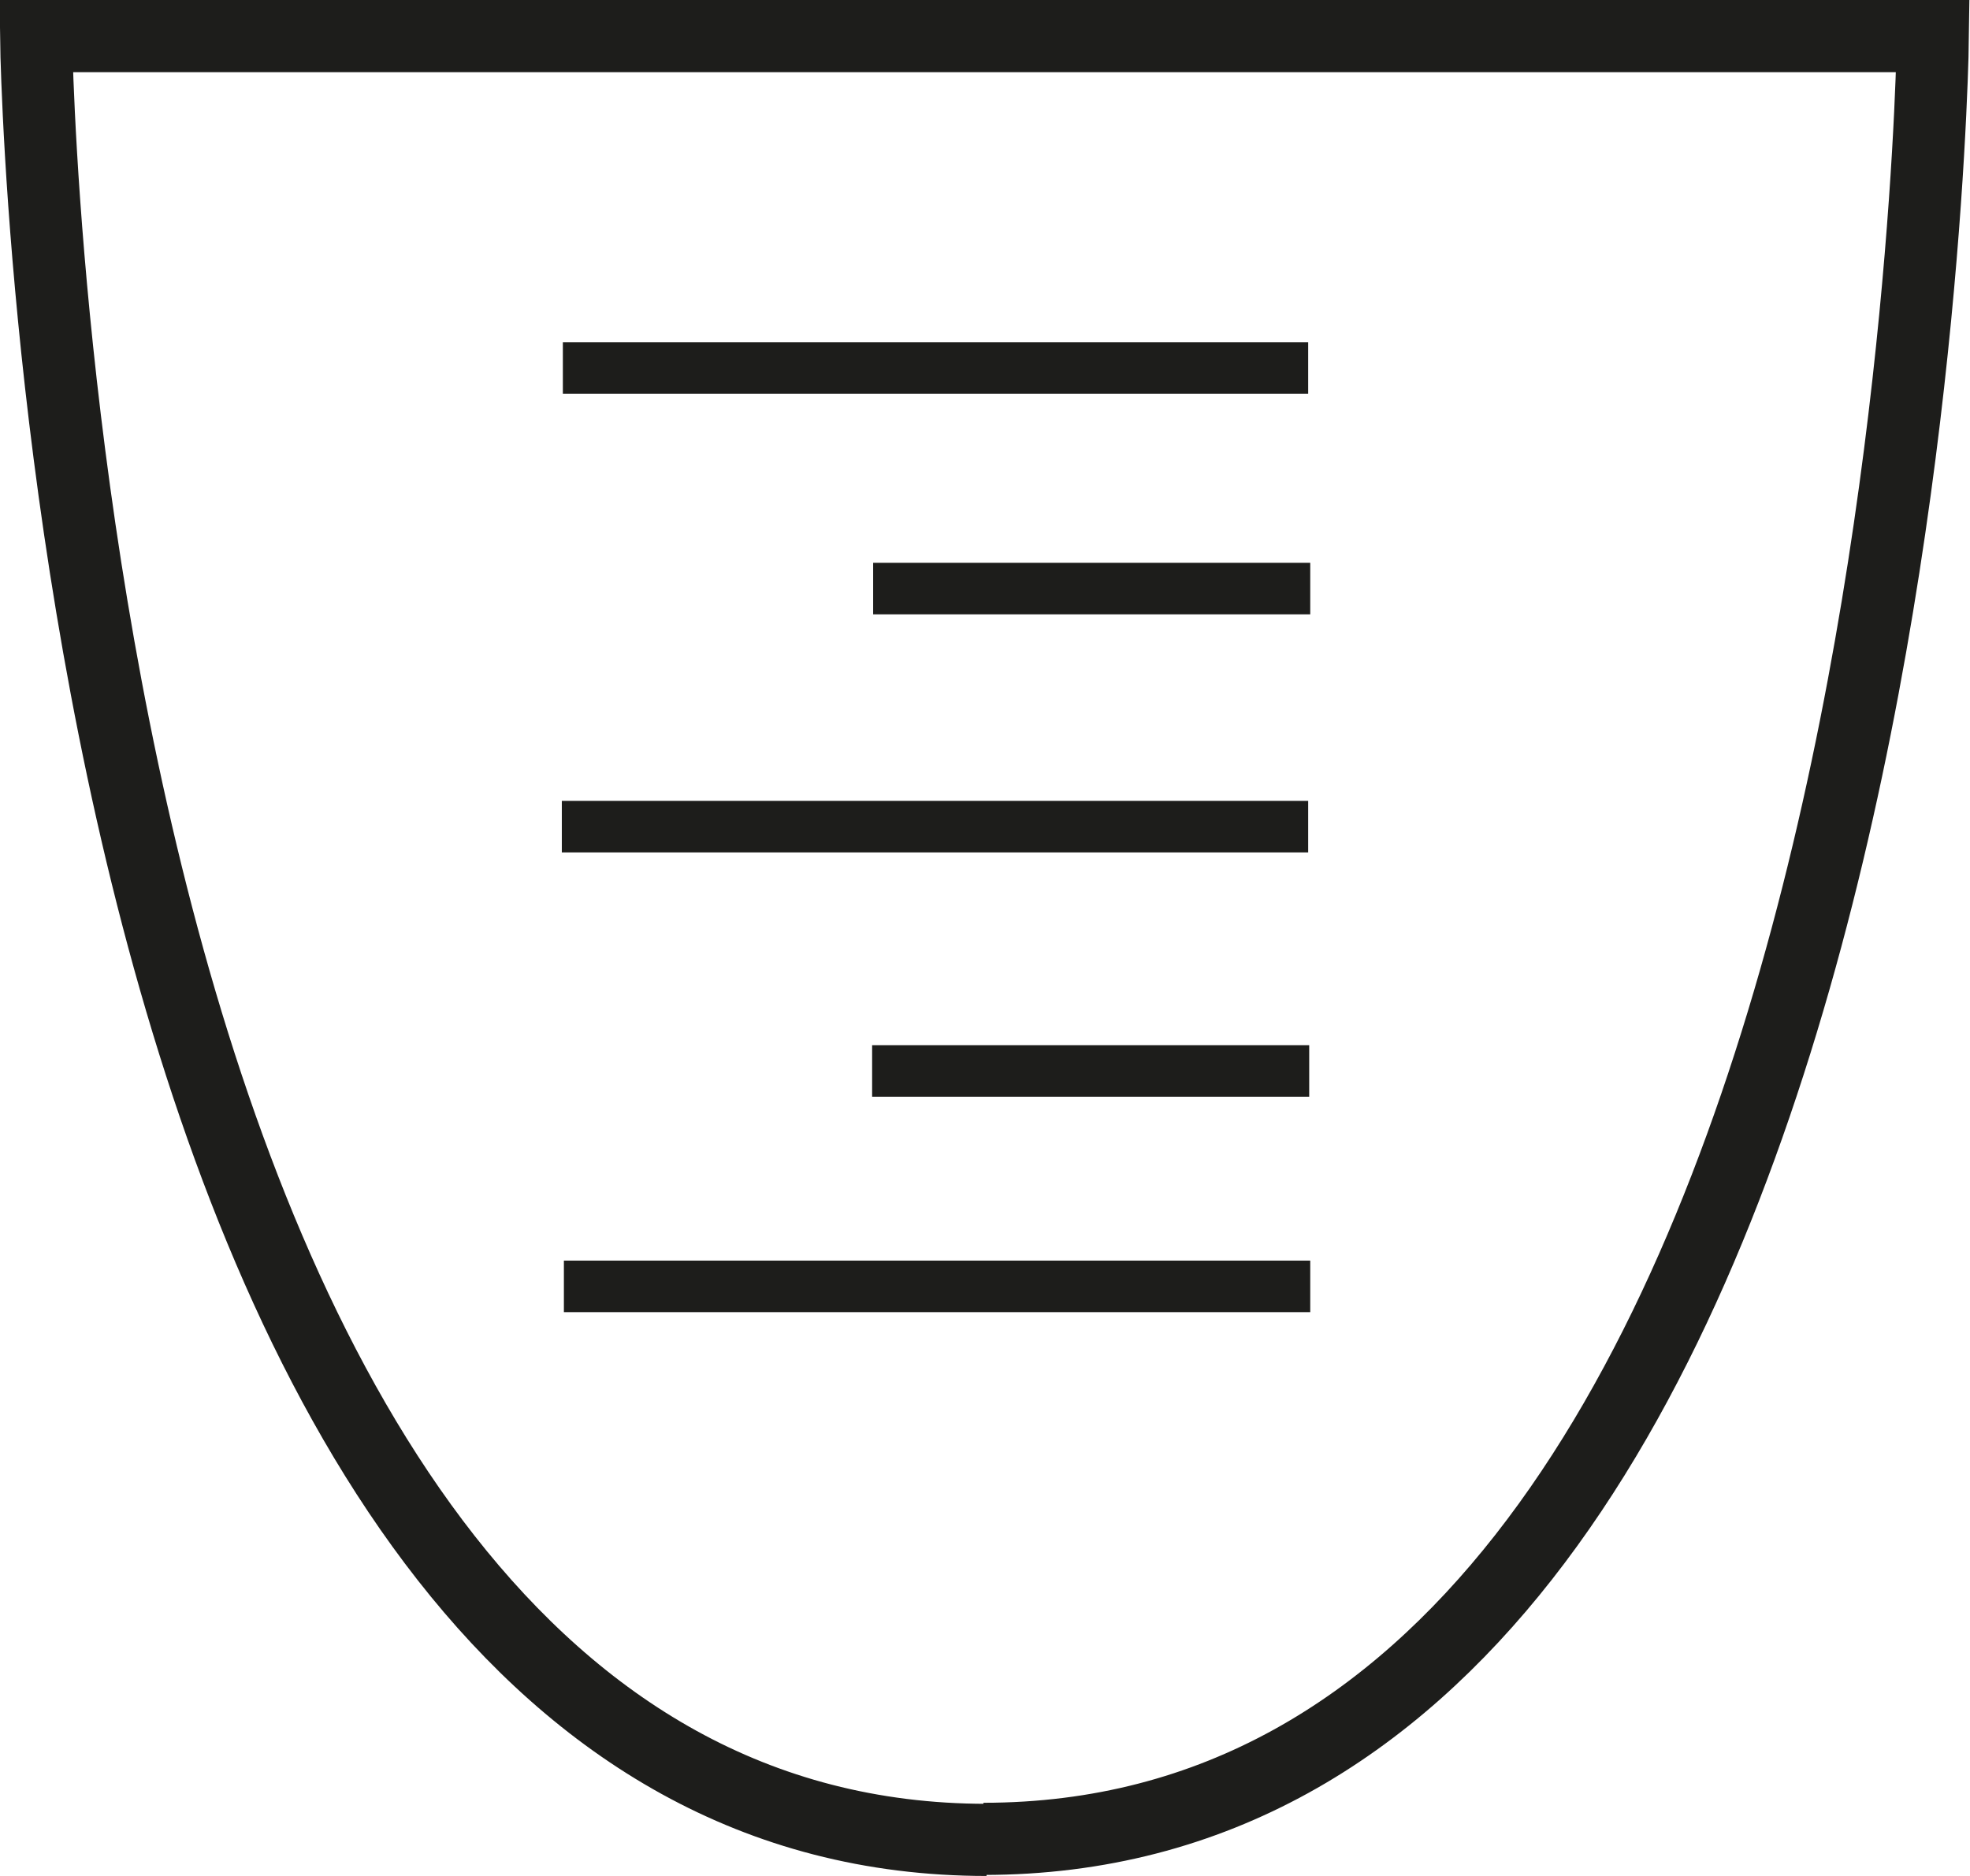 <?xml version="1.0" encoding="UTF-8"?>
<svg id="Ebene_1" data-name="Ebene 1" xmlns="http://www.w3.org/2000/svg" viewBox="0 0 19.11 18.2">
  <defs>
    <style>
      .cls-1 {
        stroke-width: .7px;
      }

      .cls-1, .cls-2 {
        fill: none;
        stroke: #1d1d1b;
        stroke-miterlimit: 10;
      }

      .cls-2 {
        stroke-width: .5px;
      }
    </style>
  </defs>
  <path class="cls-1" d="M9.57,17.85C.56,17.85.35.35.35.35h18.4s-.2,17.49-9.21,17.49"/>
  <line class="cls-2" x1="12.69" y1="3.57" x2="5.46" y2="3.57"/>
  <line class="cls-2" x1="12.71" y1="5.71" x2="8.47" y2="5.71"/>
  <line class="cls-2" x1="12.69" y1="8.02" x2="5.45" y2="8.02"/>
  <line class="cls-2" x1="12.7" y1="10.39" x2="8.46" y2="10.39"/>
  <line class="cls-2" x1="12.71" y1="12.48" x2="5.47" y2="12.48"/>
</svg>
